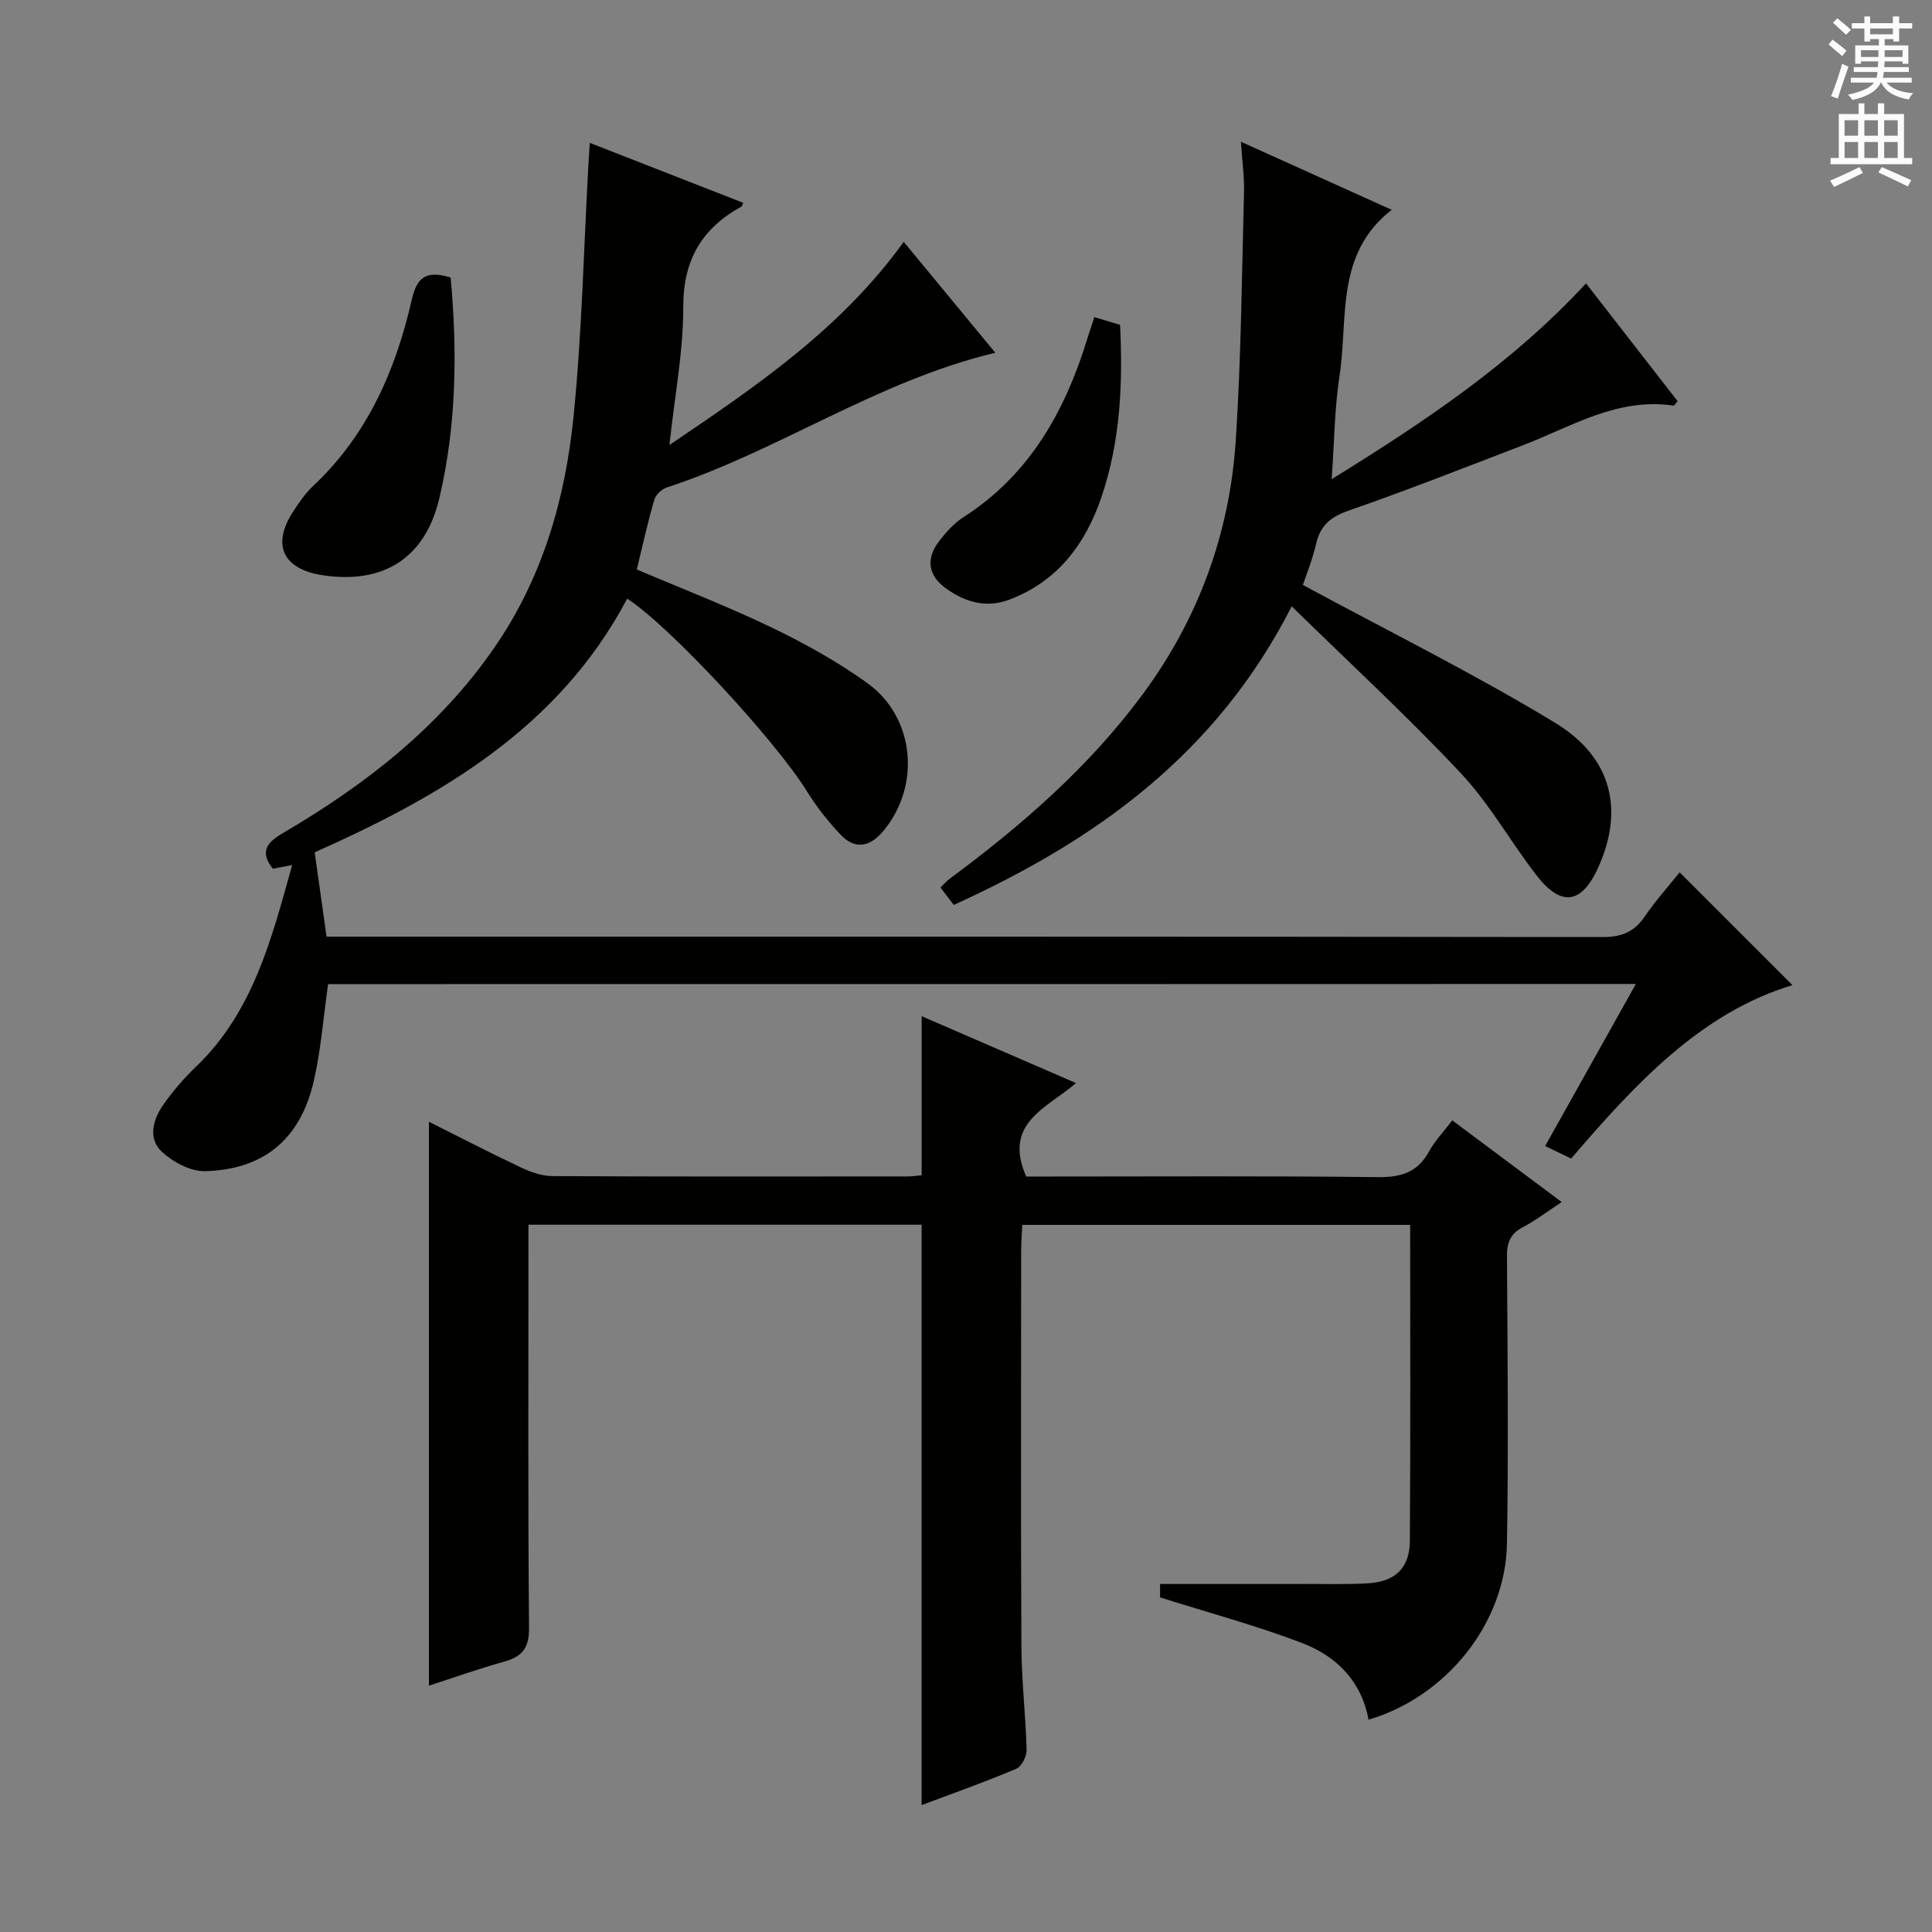 <svg enable-background="new 0 0 400 400" viewBox="0 0 400 400" xmlns="http://www.w3.org/2000/svg"><rect x="0" y="0" width="400" height="400" fill="#808080" stroke="none"/><g fill="#010100"><path d="m67.93 203.75c-.98 6.9-1.48 13.54-2.94 19.96-2.74 12.06-10.26 18.42-22.51 18.77-2.99.08-6.64-1.86-8.95-4-2.93-2.7-1.89-6.61.21-9.65 1.97-2.85 4.29-5.53 6.79-7.93 11.78-11.28 15.62-26.19 19.96-41.8-1.9.36-2.95.56-4.01.76-2.63-3.38-1.45-5.31 2.04-7.35 16.95-9.92 32.22-21.75 43.62-38.12 10.1-14.49 14.85-30.87 16.59-48.01 1.76-17.34 2.12-34.83 3.09-52.25.07-1.3.16-2.59.29-4.55 10.84 4.24 21.29 8.32 31.76 12.41-.22.5-.24.71-.35.77-8.21 4.52-12.09 11.07-12.06 20.82.03 9.07-1.74 18.14-2.86 28.55 18.37-12.42 35.58-24.16 48.51-42.06 6.46 7.82 12.73 15.42 18.96 22.97-24.4 5.79-44.81 20.3-68.03 27.89-1.06.35-2.29 1.53-2.59 2.57-1.37 4.73-2.43 9.55-3.61 14.4 9.4 4.01 18.85 7.65 27.95 12.03 6.85 3.3 13.6 7.05 19.76 11.48 9.88 7.09 11.13 21.25 3.38 30.58-2.73 3.29-5.81 4.06-8.87.84-2.61-2.74-5.01-5.79-7-9.01-6.42-10.38-28.18-34.01-37.21-39.88-14.21 26.92-38.88 41.02-64.7 52.53.82 5.81 1.59 11.26 2.46 17.45h5.65c86.16 0 172.33-.03 258.49.09 3.89.01 6.54-1 8.74-4.21 2.34-3.42 5.13-6.53 7.26-9.19 7.87 7.87 15.68 15.68 23.36 23.35-18.93 5.71-32.53 20.41-45.82 35.91-1.68-.81-3.28-1.58-5.38-2.6 6.24-11.15 12.35-22.05 18.78-33.55-90.93.03-180.98.03-270.76.03z"/><path d="m190.81 373.73c0-40.3 0-80.04 0-120.17-26.71 0-53.73 0-81.4 0v5.99c0 25.82-.11 51.65.12 77.47.04 4.15-1.37 5.95-5.11 6.99-5.24 1.46-10.38 3.3-15.61 4.99 0-38.9 0-77.66 0-116.75 6.1 3.05 12.5 6.38 19.02 9.45 2.04.96 4.38 1.79 6.59 1.8 24.49.13 48.98.08 73.47.07.97 0 1.95-.16 2.93-.25 0-10.89 0-21.58 0-32.93 10.23 4.44 20.74 8.99 31.95 13.85-6 5.18-15.2 8.27-10.3 19.35h4.77c22.66 0 45.32-.14 67.98.12 4.83.06 8.29-.96 10.66-5.34 1.17-2.16 2.96-3.99 4.8-6.41 7.42 5.54 14.71 10.98 22.65 16.91-2.94 1.93-5.38 3.81-8.06 5.22-2.58 1.36-3.29 3.19-3.27 6 .12 19.82.33 39.65 0 59.47-.27 16.49-12.56 31.76-28.66 36.48-1.44-7.97-6.66-13.15-13.73-15.86-9.4-3.6-19.18-6.22-29.43-9.46 0-.4 0-1.95 0-2.78 10.11 0 20.04.01 29.97 0 4.33-.01 8.67.11 12.99-.13 5.71-.31 8.73-3.15 8.76-8.81.14-21.65.06-43.3.06-65.4-26.79 0-53.32 0-80.31 0-.08 1.77-.23 3.55-.23 5.34-.01 27.32-.09 54.65.05 81.97.04 7.13.89 14.26 1.08 21.4.03 1.32-1.04 3.44-2.15 3.9-6.57 2.78-13.3 5.16-19.59 7.52z"/><path d="m267.43 125.53c-15.53 30.55-40.53 48.47-69.96 61.82-.91-1.18-1.78-2.32-2.76-3.6.78-.74 1.31-1.37 1.95-1.84 14.91-11.05 28.82-23.14 39.92-38.16 11.57-15.66 18.02-33.34 19.28-52.65 1.11-17.08 1.25-34.22 1.7-51.33.08-3.12-.37-6.25-.64-10.42 10.82 4.88 20.95 9.46 31.22 14.09-11.76 9.11-8.98 22.53-10.81 34.42-1.03 6.71-1.07 13.58-1.62 21.35 19.3-11.94 37.41-24.04 52.66-40.54 6.47 8.32 12.74 16.38 18.97 24.4-.46.5-.7.94-.86.91-11.62-1.74-21.16 4.38-31.29 8.25-11.94 4.57-23.83 9.27-35.9 13.46-3.72 1.29-5.89 3.01-6.78 6.83-.79 3.37-2.11 6.62-2.76 8.59 17.67 9.56 35.38 18.32 52.21 28.53 11.85 7.2 14.26 18.08 8.98 29.87-3.42 7.63-7.66 8.35-12.76 1.79-5.4-6.94-9.73-14.82-15.71-21.19-11-11.73-22.85-22.65-35.04-34.58z"/><path d="m93.3 57.45c1.41 15.37 1.2 30.63-2.32 45.63-2.93 12.5-11.6 17.91-24.15 16.02-8.31-1.25-10.66-6.36-6.06-13.3 1.19-1.8 2.42-3.65 3.98-5.11 11.26-10.53 17.16-23.97 20.49-38.6 1.08-4.77 3.03-6.15 8.06-4.64z"/><path d="m226.58 65.66c1.88.57 3.56 1.07 5.32 1.6.6 12.27.05 24.2-3.87 35.69-3.29 9.67-9.04 17.38-19 21.18-4.83 1.84-9.18.55-13.14-2.28-3.76-2.68-4.27-6.2-1.4-9.88 1.42-1.82 3.05-3.66 4.96-4.88 13.84-8.87 21.17-22.16 25.79-37.36.39-1.24.82-2.46 1.34-4.07z"/></g><path d="m378.6 9.2.8-1c.9.7 1.9 1.4 2.9 2.3l-.9 1.1c-1.1-.9-2-1.7-2.8-2.4zm.5 10.7c.9-2.1 1.6-4.3 2.3-6.7.4.2.8.4 1.3.6-.7 2.1-1.5 4.3-2.2 6.6zm.4-15.2.9-.9c1 .8 2 1.6 2.8 2.4l-1 1c-1-.9-1.9-1.8-2.7-2.5zm12.5-1.3h1.2v1.4h2.7v1.1h-2.7v2.7h-1.2v-.5h-1.8v1.3h4.9v3.8h-1.2v-.5h-3.7c0 .4-.1.9-.1 1.2h5.1v1h-5.2c0 .5-.1.9-.2 1.2h6v1h-5.2c1.1 1.3 2.9 2 5.5 2.2-.4.4-.7.8-.9 1.3-2.9-.5-4.8-1.6-5.7-3.5h-.1c-.8 1.7-2.7 2.9-5.9 3.6-.2-.4-.6-.8-.9-1.1 2.8-.6 4.6-1.4 5.4-2.5h-4.8v-1h5.3c.1-.3.2-.7.2-1.2h-4.9v-1h5c0-.4 0-.8.1-1.2h-3.6v.5h-1.2v-3.8h4.9v-1.3h-1.8v.5h-1.2v-2.7h-2.6v-1.1h2.6v-1.4h1.2v1.4h4.7v-1.4zm-6.7 8.4h3.6c0-.4 0-.9 0-1.4h-3.6zm1.9-4.7h4.7v-1.2h-4.7zm6.7 3.3h-3.7v1.4h3.7z" fill="#fbfafc"/><path d="m384.7 21.4h1.3v2.2h2.8v-2.2h1.3v2.2h4.1v9.1h1.7v1.3h-16.9v-1.3h1.7v-9.1h4.1v-2.2zm.3 13.2.7 1.2c-1.8.9-3.8 1.9-6 2.9-.2-.4-.5-.8-.8-1.3 2.4-1 4.4-2 6.1-2.8zm-3.1-6.5h2.8v-3.2h-2.8zm0 4.6h2.8v-3.3h-2.8zm4.1-4.6h2.8v-3.2h-2.8zm0 4.6h2.8v-3.3h-2.8zm3.6 1.9c2.1.9 4.1 1.8 6.1 2.7l-.7 1.3c-2.2-1.1-4.2-2-6.1-2.9zm3.3-9.7h-2.8v3.2h2.8zm-2.8 7.8h2.8v-3.3h-2.8z" fill="#fbfafc"/></svg>